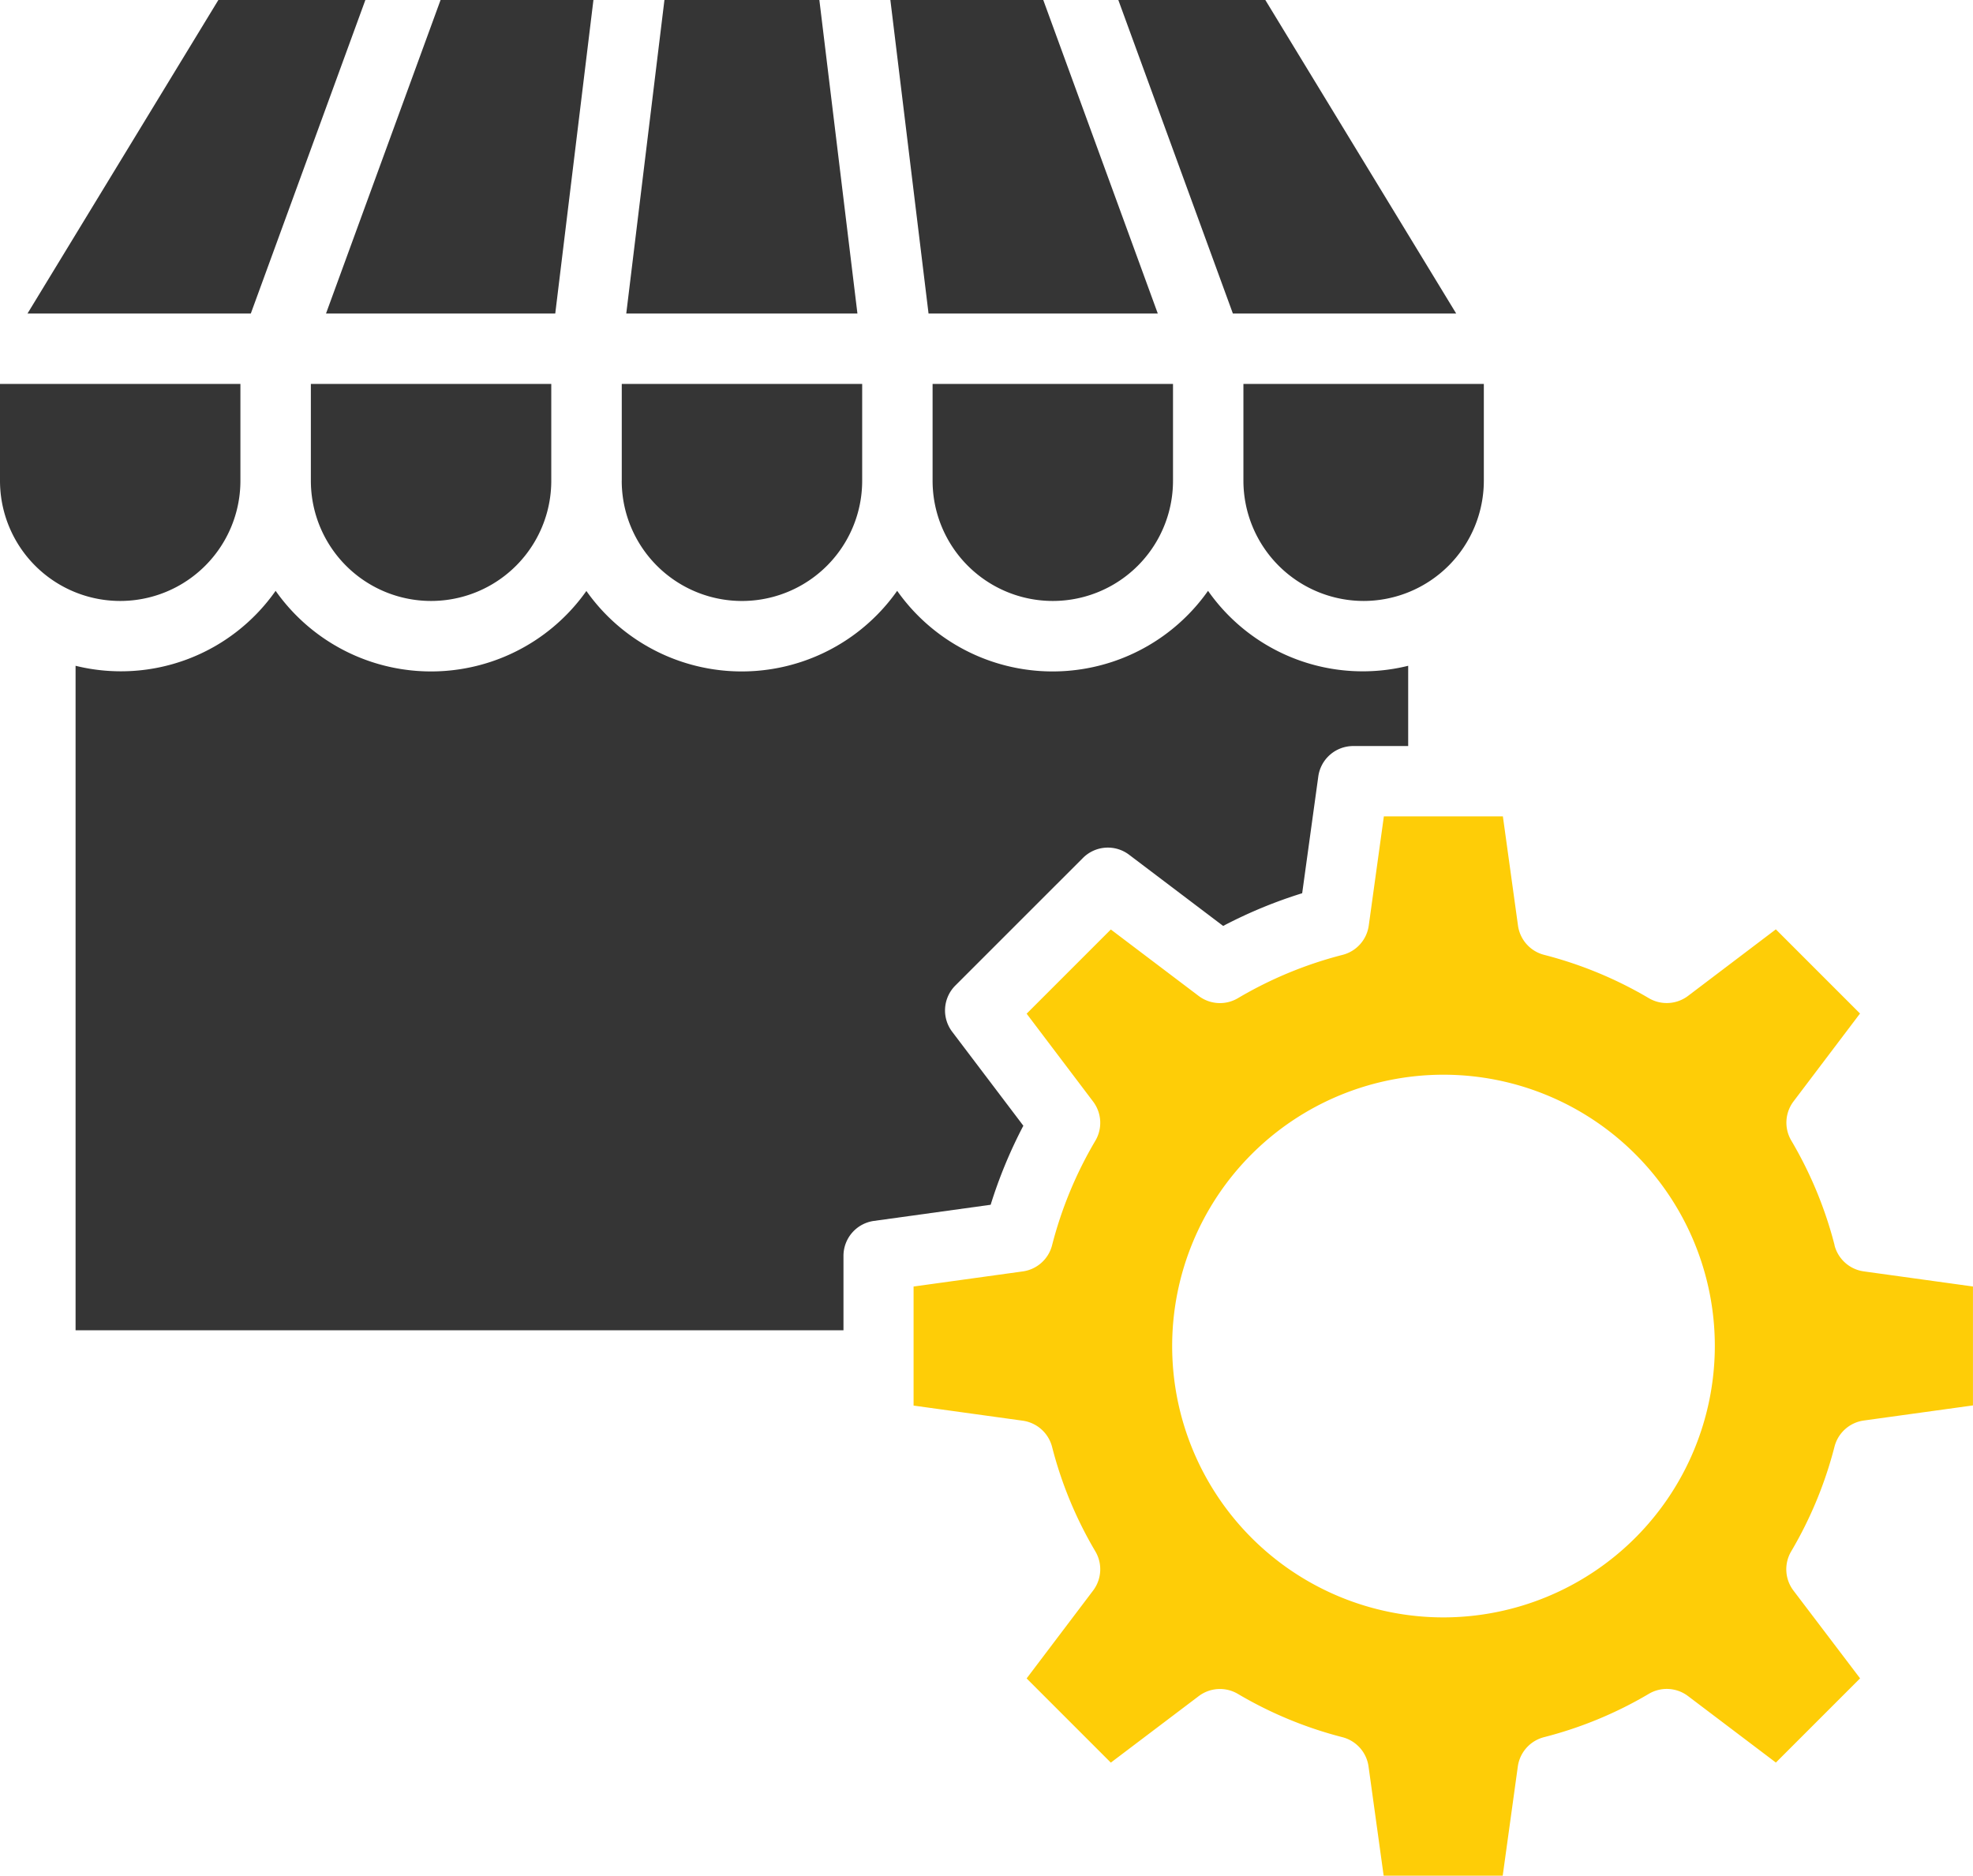 <svg xmlns="http://www.w3.org/2000/svg" width="56.544" height="53.754" viewBox="0 0 56.544 53.754"><g transform="translate(-4 -5.384)"><path d="M35.74,5.384l3.283,8.985h6.4l-5.47-8.985Z" transform="translate(0.31)" fill="#353535"/><path d="M29.271,5.384l1.094,8.985h6.57L33.653,5.384Z" transform="translate(0.246)" fill="#353535"/><path d="M42.736,22.5a3.449,3.449,0,0,0,3.445-3.445V16.281h-6.89v2.774A3.449,3.449,0,0,0,42.736,22.5Z" transform="translate(0.344 0.106)" fill="#353535"/><path d="M4,19.055a3.445,3.445,0,1,0,6.89,0V16.281H4Z" transform="translate(0 0.106)" fill="#353535"/><path d="M56.325,40.845a11.529,11.529,0,0,0-1.241-3,1.01,1.01,0,0,1,.064-1.124l1.905-2.518-2.412-2.412L52.122,33.7A1.012,1.012,0,0,1,51,33.763a11.549,11.549,0,0,0-3-1.241,1.01,1.01,0,0,1-.749-.839l-.433-3.129H43.407l-.433,3.129a1.01,1.01,0,0,1-.749.839,11.509,11.509,0,0,0-3,1.241A1.01,1.01,0,0,1,38.1,33.7l-2.518-1.905-2.413,2.413,1.905,2.518a1.01,1.01,0,0,1,.064,1.124,11.479,11.479,0,0,0-1.24,2.995,1.01,1.01,0,0,1-.84.749l-3.129.433v3.412l3.129.433a1.013,1.013,0,0,1,.84.749,11.451,11.451,0,0,0,1.24,2.995,1.01,1.01,0,0,1-.064,1.124l-1.905,2.518,2.413,2.413L38.1,53.766a1.008,1.008,0,0,1,1.124-.064,11.52,11.52,0,0,0,2.995,1.24,1.01,1.01,0,0,1,.749.84l.433,3.129h3.412l.433-3.129a1.013,1.013,0,0,1,.749-.84A11.485,11.485,0,0,0,51,53.7a1.008,1.008,0,0,1,1.124.064l2.518,1.905,2.413-2.413L55.145,50.74a1.01,1.01,0,0,1-.064-1.124,11.55,11.55,0,0,0,1.241-3,1.01,1.01,0,0,1,.839-.749l3.129-.433V42.026l-3.129-.433a1.01,1.01,0,0,1-.839-.749ZM45.116,51.509a7.776,7.776,0,1,1,7.776-7.776A7.785,7.785,0,0,1,45.116,51.509Z" transform="translate(0.253 0.226)" fill="#fecd07"/><path d="M19.713,19.055V16.281h-6.89v2.774a3.445,3.445,0,1,0,6.89,0Z" transform="translate(0.086 0.106)" fill="#353535"/><path d="M13.253,14.369h6.57l1.094-8.985H16.536Z" transform="translate(0.09)" fill="#353535"/><path d="M4.78,14.369h6.4l3.283-8.985H10.25Z" transform="translate(0.008)" fill="#353535"/><path d="M21.646,19.055a3.445,3.445,0,1,0,6.891,0V16.281h-6.89v2.774Z" transform="translate(0.172 0.106)" fill="#353535"/><path d="M20.787,22.152a5.45,5.45,0,0,1-8.909,0A5.415,5.415,0,0,1,6.145,24.3V43.342H28.152V41.209a1.011,1.011,0,0,1,.871-1l3.347-.463a13.561,13.561,0,0,1,.937-2.265l-2.04-2.694a1.011,1.011,0,0,1,.091-1.324l3.657-3.656a1.008,1.008,0,0,1,1.324-.091l2.694,2.039a13.457,13.457,0,0,1,2.265-.937l.462-3.347a1.01,1.01,0,0,1,1-.871h1.576V24.3A5.415,5.415,0,0,1,38.6,22.152a5.45,5.45,0,0,1-8.909,0,5.451,5.451,0,0,1-8.91,0Z" transform="translate(0.021 0.164)" fill="#353535"/><path d="M22.869,5.384l-1.094,8.985H28.4L27.309,5.384Z" transform="translate(0.173)" fill="#353535"/><path d="M30.469,19.055a3.445,3.445,0,1,0,6.89,0V16.281h-6.89Z" transform="translate(0.258 0.106)" fill="#353535"/></g></svg>